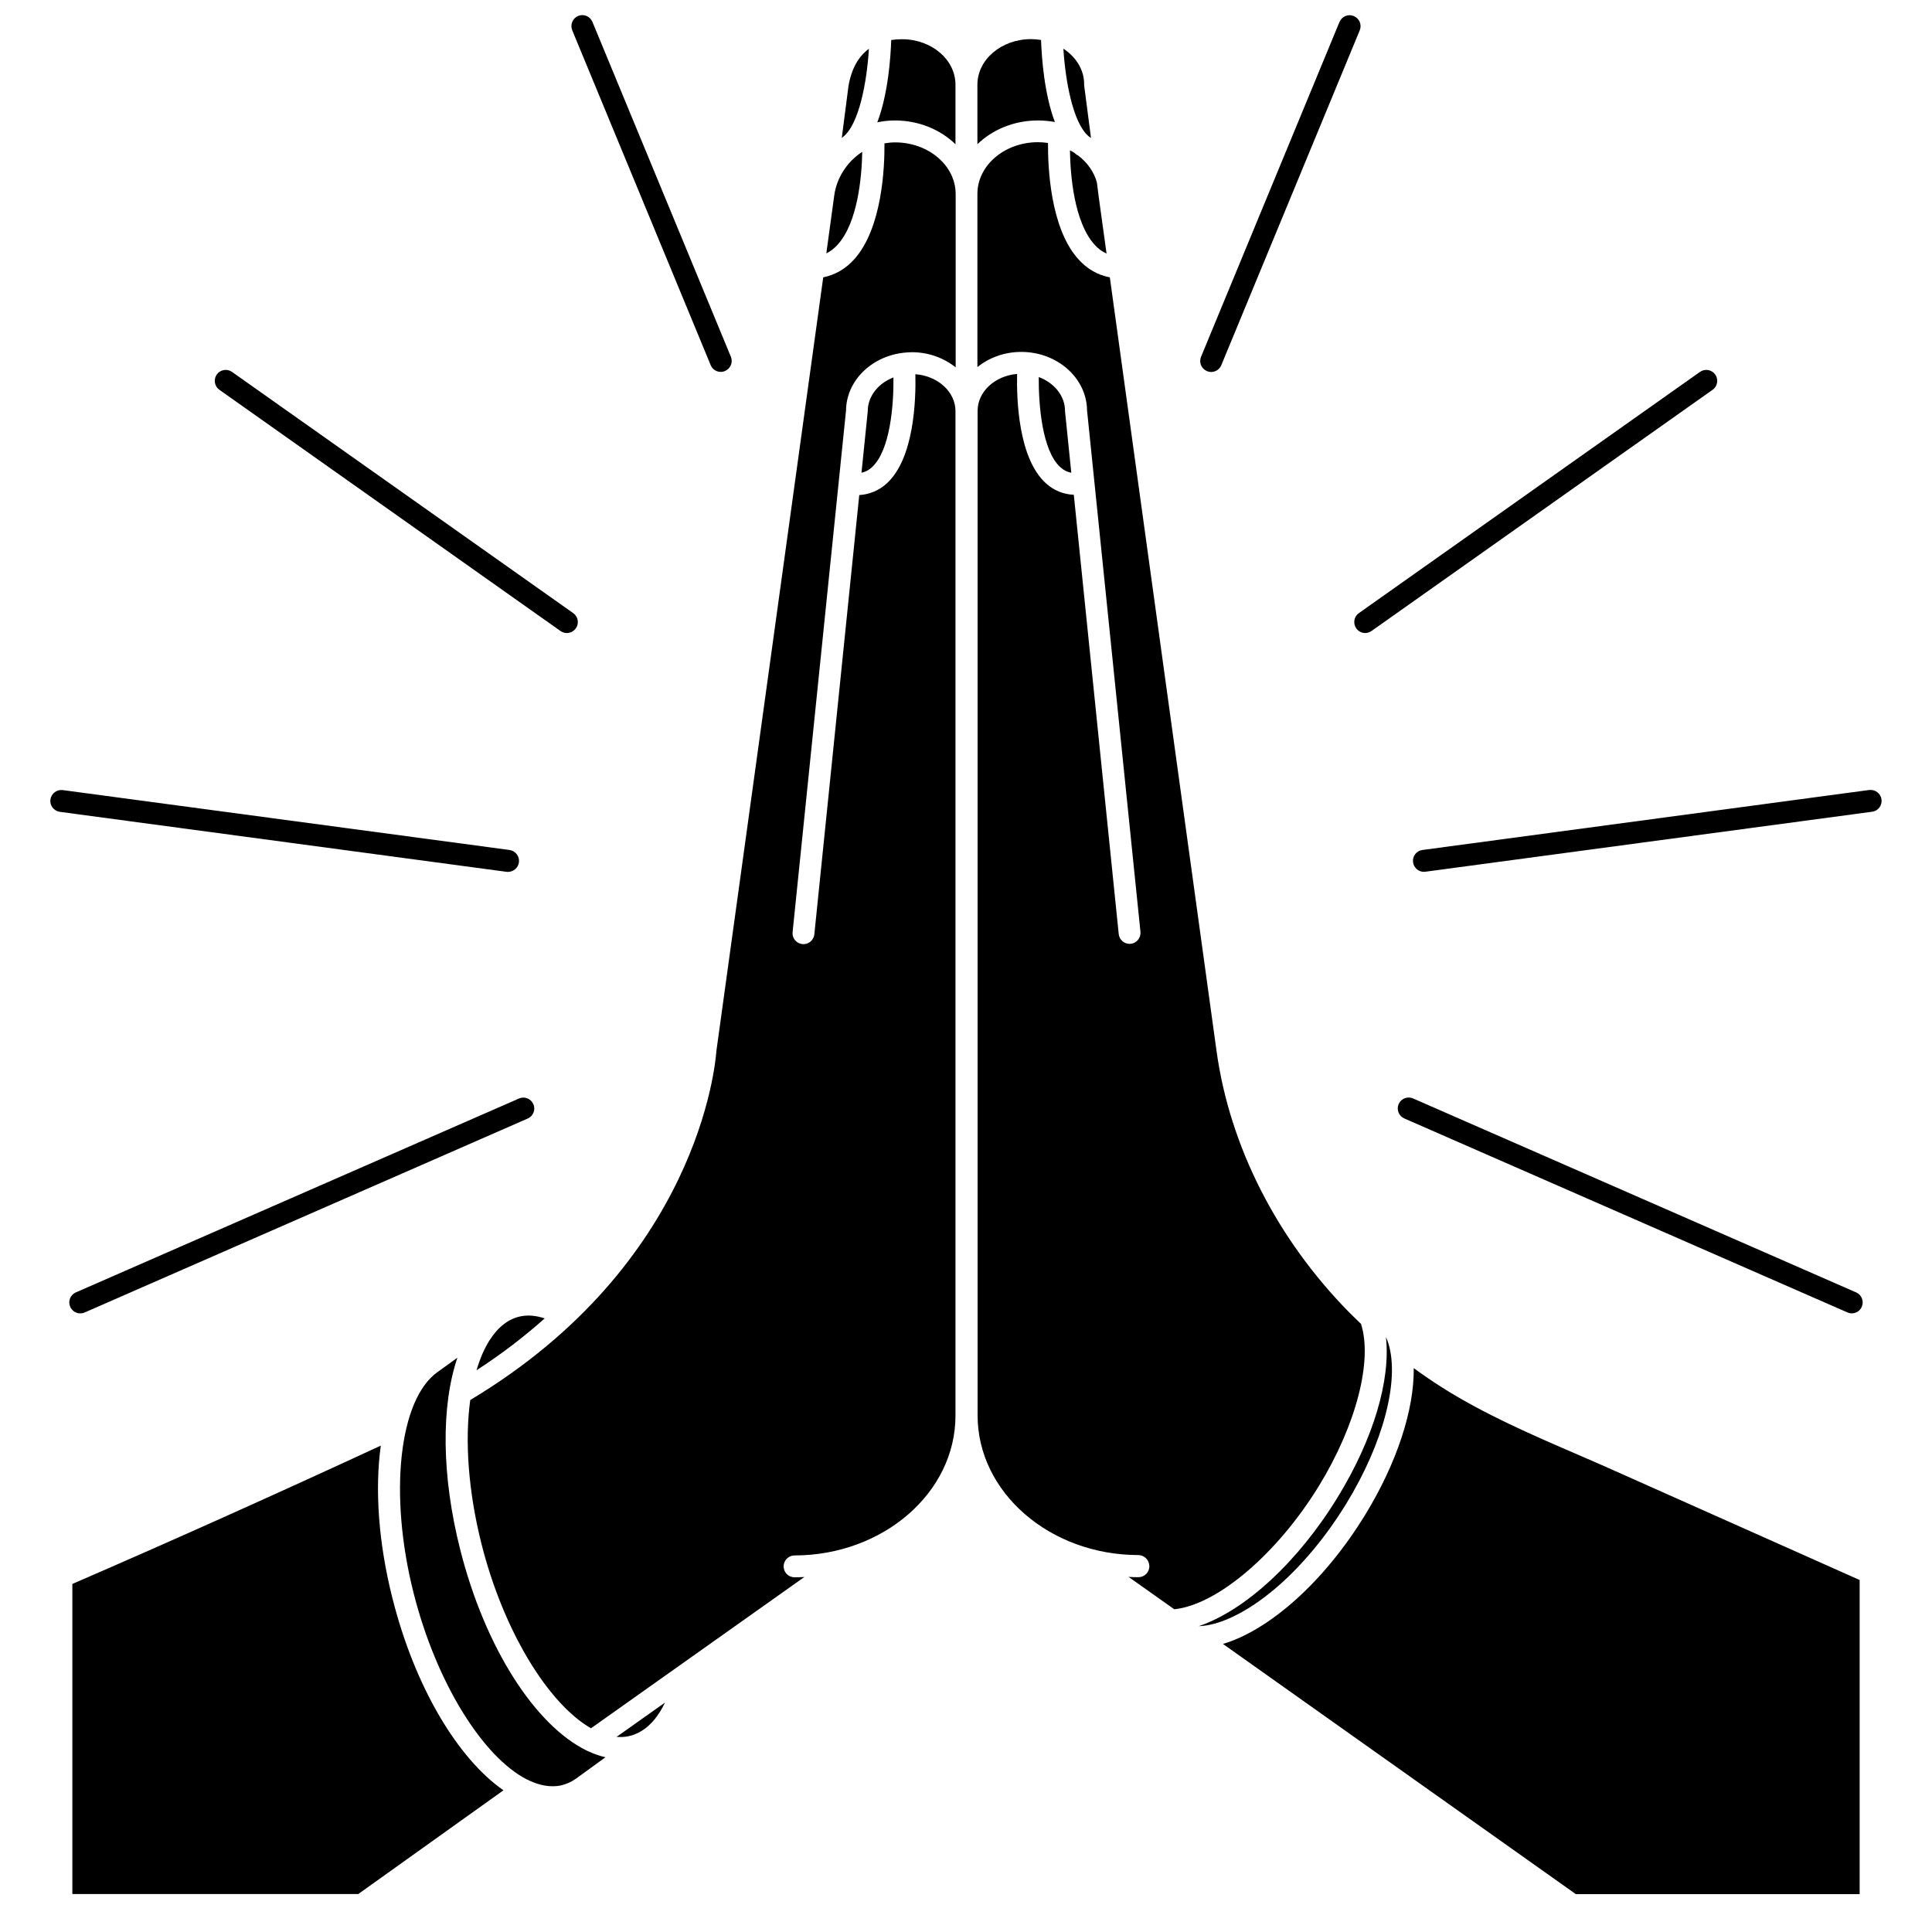 <?xml version="1.0" encoding="utf-8"?>
<!-- Generator: Adobe Illustrator 26.3.1, SVG Export Plug-In . SVG Version: 6.00 Build 0)  -->
<svg version="1.1" id="Layer_1" xmlns="http://www.w3.org/2000/svg" xmlns:xlink="http://www.w3.org/1999/xlink" x="0px" y="0px"
	 viewBox="0 0 200 200" style="enable-background:new 0 0 200 200;" xml:space="preserve">
<path d="M74.62,38.5c-0.45,0-0.87-0.26-1.05-0.7L59.24,3.14C59,2.56,59.27,1.89,59.85,1.65c0.58-0.24,1.24,0.04,1.48,0.62
	l14.33,34.66c0.24,0.58-0.04,1.24-0.62,1.48C74.91,38.47,74.76,38.5,74.62,38.5z M59.61,65.05c0.36-0.51,0.24-1.22-0.27-1.58
	L24.02,38.5c-0.51-0.36-1.22-0.24-1.58,0.27c-0.36,0.51-0.24,1.22,0.27,1.58l35.31,24.97c0.2,0.14,0.43,0.21,0.65,0.21
	C59.03,65.53,59.38,65.36,59.61,65.05z M53.72,89.27c0.08-0.62-0.35-1.19-0.97-1.28L6.5,81.79c-0.62-0.08-1.19,0.35-1.28,0.97
	s0.35,1.19,0.97,1.28l46.24,6.21c0.05,0.01,0.1,0.01,0.15,0.01C53.15,90.25,53.64,89.84,53.72,89.27z M8.76,135.87l45.87-20.08
	c0.57-0.25,0.84-0.92,0.58-1.49c-0.25-0.57-0.92-0.84-1.49-0.58L7.85,133.79c-0.57,0.25-0.84,0.92-0.58,1.49
	c0.19,0.43,0.6,0.68,1.04,0.68C8.46,135.96,8.62,135.93,8.76,135.87z M126.43,37.8l14.33-34.66c0.24-0.58-0.04-1.24-0.62-1.48
	c-0.58-0.24-1.24,0.04-1.48,0.62l-14.33,34.66c-0.24,0.58,0.04,1.24,0.62,1.48c0.14,0.06,0.29,0.09,0.43,0.09
	C125.83,38.5,126.25,38.24,126.43,37.8z M141.98,65.32l35.31-24.97c0.51-0.36,0.63-1.07,0.27-1.58c-0.36-0.51-1.07-0.63-1.58-0.27
	l-35.31,24.97c-0.51,0.36-0.63,1.07-0.27,1.58c0.22,0.31,0.57,0.48,0.93,0.48C141.55,65.53,141.78,65.46,141.98,65.32z
	 M147.56,90.24l46.24-6.21c0.62-0.08,1.06-0.65,0.97-1.28c-0.08-0.62-0.66-1.05-1.28-0.97l-46.24,6.21
	c-0.62,0.08-1.06,0.65-0.97,1.28c0.08,0.57,0.56,0.98,1.12,0.98C147.46,90.25,147.51,90.25,147.56,90.24z M192.73,135.28
	c0.25-0.57-0.01-1.24-0.58-1.49l-45.87-20.08c-0.57-0.25-1.24,0.01-1.49,0.58c-0.25,0.57,0.01,1.24,0.58,1.49l45.87,20.08
	c0.15,0.06,0.3,0.1,0.45,0.1C192.13,135.96,192.54,135.71,192.73,135.28z M143.74,139.12c-0.08-0.26-0.17-0.49-0.27-0.71
	c0.5,4.45-1.29,10.53-4.98,16.56c-4.12,6.74-9.6,11.74-14.39,13.37c3.99-0.13,10.34-4.64,15.29-12.72
	C143.18,149.42,144.89,142.95,143.74,139.12z M110.76,15.56c0.04,2.52,0.41,7.39,2.54,9.76c0.38,0.42,0.79,0.73,1.25,0.93
	c-0.5-3.65-0.81-5.87-0.83-6.01c0,0,0,0,0-0.01c0,0,0,0,0,0l-0.17-1.34c-0.3-1.1-0.99-2.07-1.95-2.8c-0.06-0.03-0.12-0.05-0.18-0.1
	c-0.07-0.05-0.13-0.11-0.2-0.17C111.07,15.73,110.92,15.64,110.76,15.56z M110.08,5.04c0.21,3.32,0.97,7.61,2.58,9.04
	c0.1,0.07,0.19,0.13,0.28,0.2l-0.7-5.37c-0.01-0.05-0.01-0.1-0.01-0.15C112.25,7.25,111.4,5.9,110.08,5.04z M101.18,8.76v6.17
	c1.56-1.51,3.79-2.46,6.27-2.46c0.6,0,1.19,0.06,1.75,0.16c-1.12-2.97-1.37-6.74-1.43-8.49c-0.34-0.06-0.69-0.09-1.06-0.09
	C103.66,4.06,101.18,6.17,101.18,8.76z M93.38,4.06c-0.39,0-0.76,0.03-1.12,0.08c-0.06,1.75-0.31,5.54-1.44,8.52
	c0.58-0.12,1.18-0.19,1.82-0.19c2.48,0,4.71,0.95,6.27,2.46V8.76C98.91,6.17,96.43,4.06,93.38,4.06z M85.54,26.23
	c0.43-0.21,0.82-0.51,1.18-0.91c2.09-2.32,2.49-7.05,2.54-9.6c-1.65,1.06-2.68,2.82-2.9,4.52L85.54,26.23z M87.14,14.29
	c0.03-0.03,0.06-0.06,0.1-0.09c1.7-1.3,2.5-5.74,2.71-9.15c-1.11,0.81-1.83,2.12-2.12,3.89L87.14,14.29z M50.68,138.74
	c-0.55,0.87-1,1.92-1.35,3.11c2.66-1.72,5-3.54,7.06-5.37c-0.87-0.29-1.69-0.37-2.46-0.22C52.67,136.5,51.58,137.34,50.68,138.74z
	 M52.12,185.33c-4.71-3.27-9.17-10.65-11.5-19.9c-1.46-5.78-1.82-11.3-1.2-15.78c-10.65,4.93-21.38,9.75-31.93,14.32v32.1h29.6
	L52.12,185.33z M59.62,184.13l3.06-2.22c-0.59-0.13-1.19-0.34-1.78-0.62c-0.07-0.02-0.14-0.05-0.2-0.09
	c-5.27-2.59-10.48-10.56-13.07-20.83c-1.92-7.59-1.98-14.82-0.28-19.82l-2.05,1.48c-4,2.83-5.07,12.65-2.49,22.86
	c2.36,9.35,7.2,17,11.72,19.31c0.09,0.03,0.18,0.07,0.27,0.13c1.11,0.51,2.19,0.7,3.21,0.51C58.59,184.71,59.13,184.48,59.62,184.13
	z M68.84,176.25l-5.01,3.55c0.41,0.03,0.81,0.02,1.2-0.06c0.5-0.1,0.97-0.29,1.42-0.58l0,0c0,0,0.01,0,0.01,0
	C67.4,178.57,68.2,177.59,68.84,176.25z M98.91,146.55V42.56c0-2-1.83-3.65-4.15-3.82c0.06,2.64-0.12,8.7-2.96,11.3
	c-0.81,0.74-1.78,1.14-2.85,1.21l-4.65,45.47c-0.06,0.62-0.62,1.08-1.24,1.01c-0.62-0.06-1.08-0.62-1.01-1.24l5.53-53.99
	c0.03-3.07,2.61-5.59,5.92-5.98c0,0,0.01,0,0.01,0c0,0,0,0,0,0c0.29-0.03,0.58-0.06,0.88-0.06c1.74,0,3.33,0.6,4.54,1.57V20.09
	c0-2.95-2.81-5.35-6.27-5.35c-0.38,0-0.75,0.04-1.1,0.1c0.02,2.45-0.23,8.78-3.13,12c-0.9,1-1.98,1.62-3.21,1.87L74.16,108.8
	c-0.1,1.4-1.9,21.99-25.48,36.13c-0.58,4.22-0.2,9.48,1.16,14.88c2.29,9.08,6.93,16.57,11.34,19.1l22.09-15.66
	c-0.34,0.02-0.68,0.03-1.02,0.03c-0.63,0-1.13-0.51-1.13-1.13s0.51-1.13,1.13-1.13C91.43,161,98.91,154.52,98.91,146.55z
	 M92.49,39.07c-1.57,0.61-2.66,1.94-2.66,3.49c0,0.04,0,0.08-0.01,0.12l-0.64,6.26c0.4-0.09,0.76-0.27,1.08-0.57
	C92.17,46.62,92.52,41.88,92.49,39.07z M118.98,162.14c0,0.63-0.51,1.13-1.13,1.13c-0.34,0-0.68-0.01-1.02-0.03l4.73,3.35
	c4.45-0.45,10.68-5.75,15-12.81c3.84-6.28,5.55-12.95,4.33-16.73c-0.4-0.38-0.8-0.77-1.19-1.16c-7.52-7.63-12.4-17.24-13.76-27.06
	c-0.03-0.19-8-57.99-11.05-80.12c-1.26-0.24-2.36-0.87-3.27-1.89c-2.91-3.23-3.15-9.58-3.13-12.02c-0.34-0.05-0.68-0.08-1.04-0.08
	c-3.45,0-6.27,2.4-6.27,5.35v17.93c1.21-0.97,2.79-1.57,4.54-1.57c3.73,0,6.77,2.7,6.81,6.04l5.53,53.99
	c0.06,0.62-0.39,1.18-1.01,1.24c-0.62,0.07-1.18-0.39-1.24-1.01l-4.65-45.47c-1.1-0.05-2.09-0.46-2.91-1.21
	c-2.83-2.59-3.02-8.66-2.96-11.3c-2.29,0.19-4.09,1.83-4.09,3.82v103.99c0,7.97,7.48,14.46,16.67,14.46
	C118.48,161,118.98,161.51,118.98,162.14z M109.76,48.36c0.34,0.31,0.72,0.5,1.14,0.58l-0.64-6.28c0-0.04-0.01-0.08-0.01-0.12
	c0-1.57-1.12-2.91-2.72-3.51C107.51,41.85,107.86,46.62,109.76,48.36z M192.51,163.56l-24.34-10.85c-1.63-0.74-3.32-1.47-4.96-2.18
	c-4.7-2.03-9.56-4.14-13.86-6.86c-1.02-0.64-2.02-1.33-3-2.04c0.05,4.29-1.73,9.79-5.02,15.17c-4.28,7-9.94,11.95-14.73,13.38
	l36.53,25.9h29.38V163.56z"/>
</svg>

